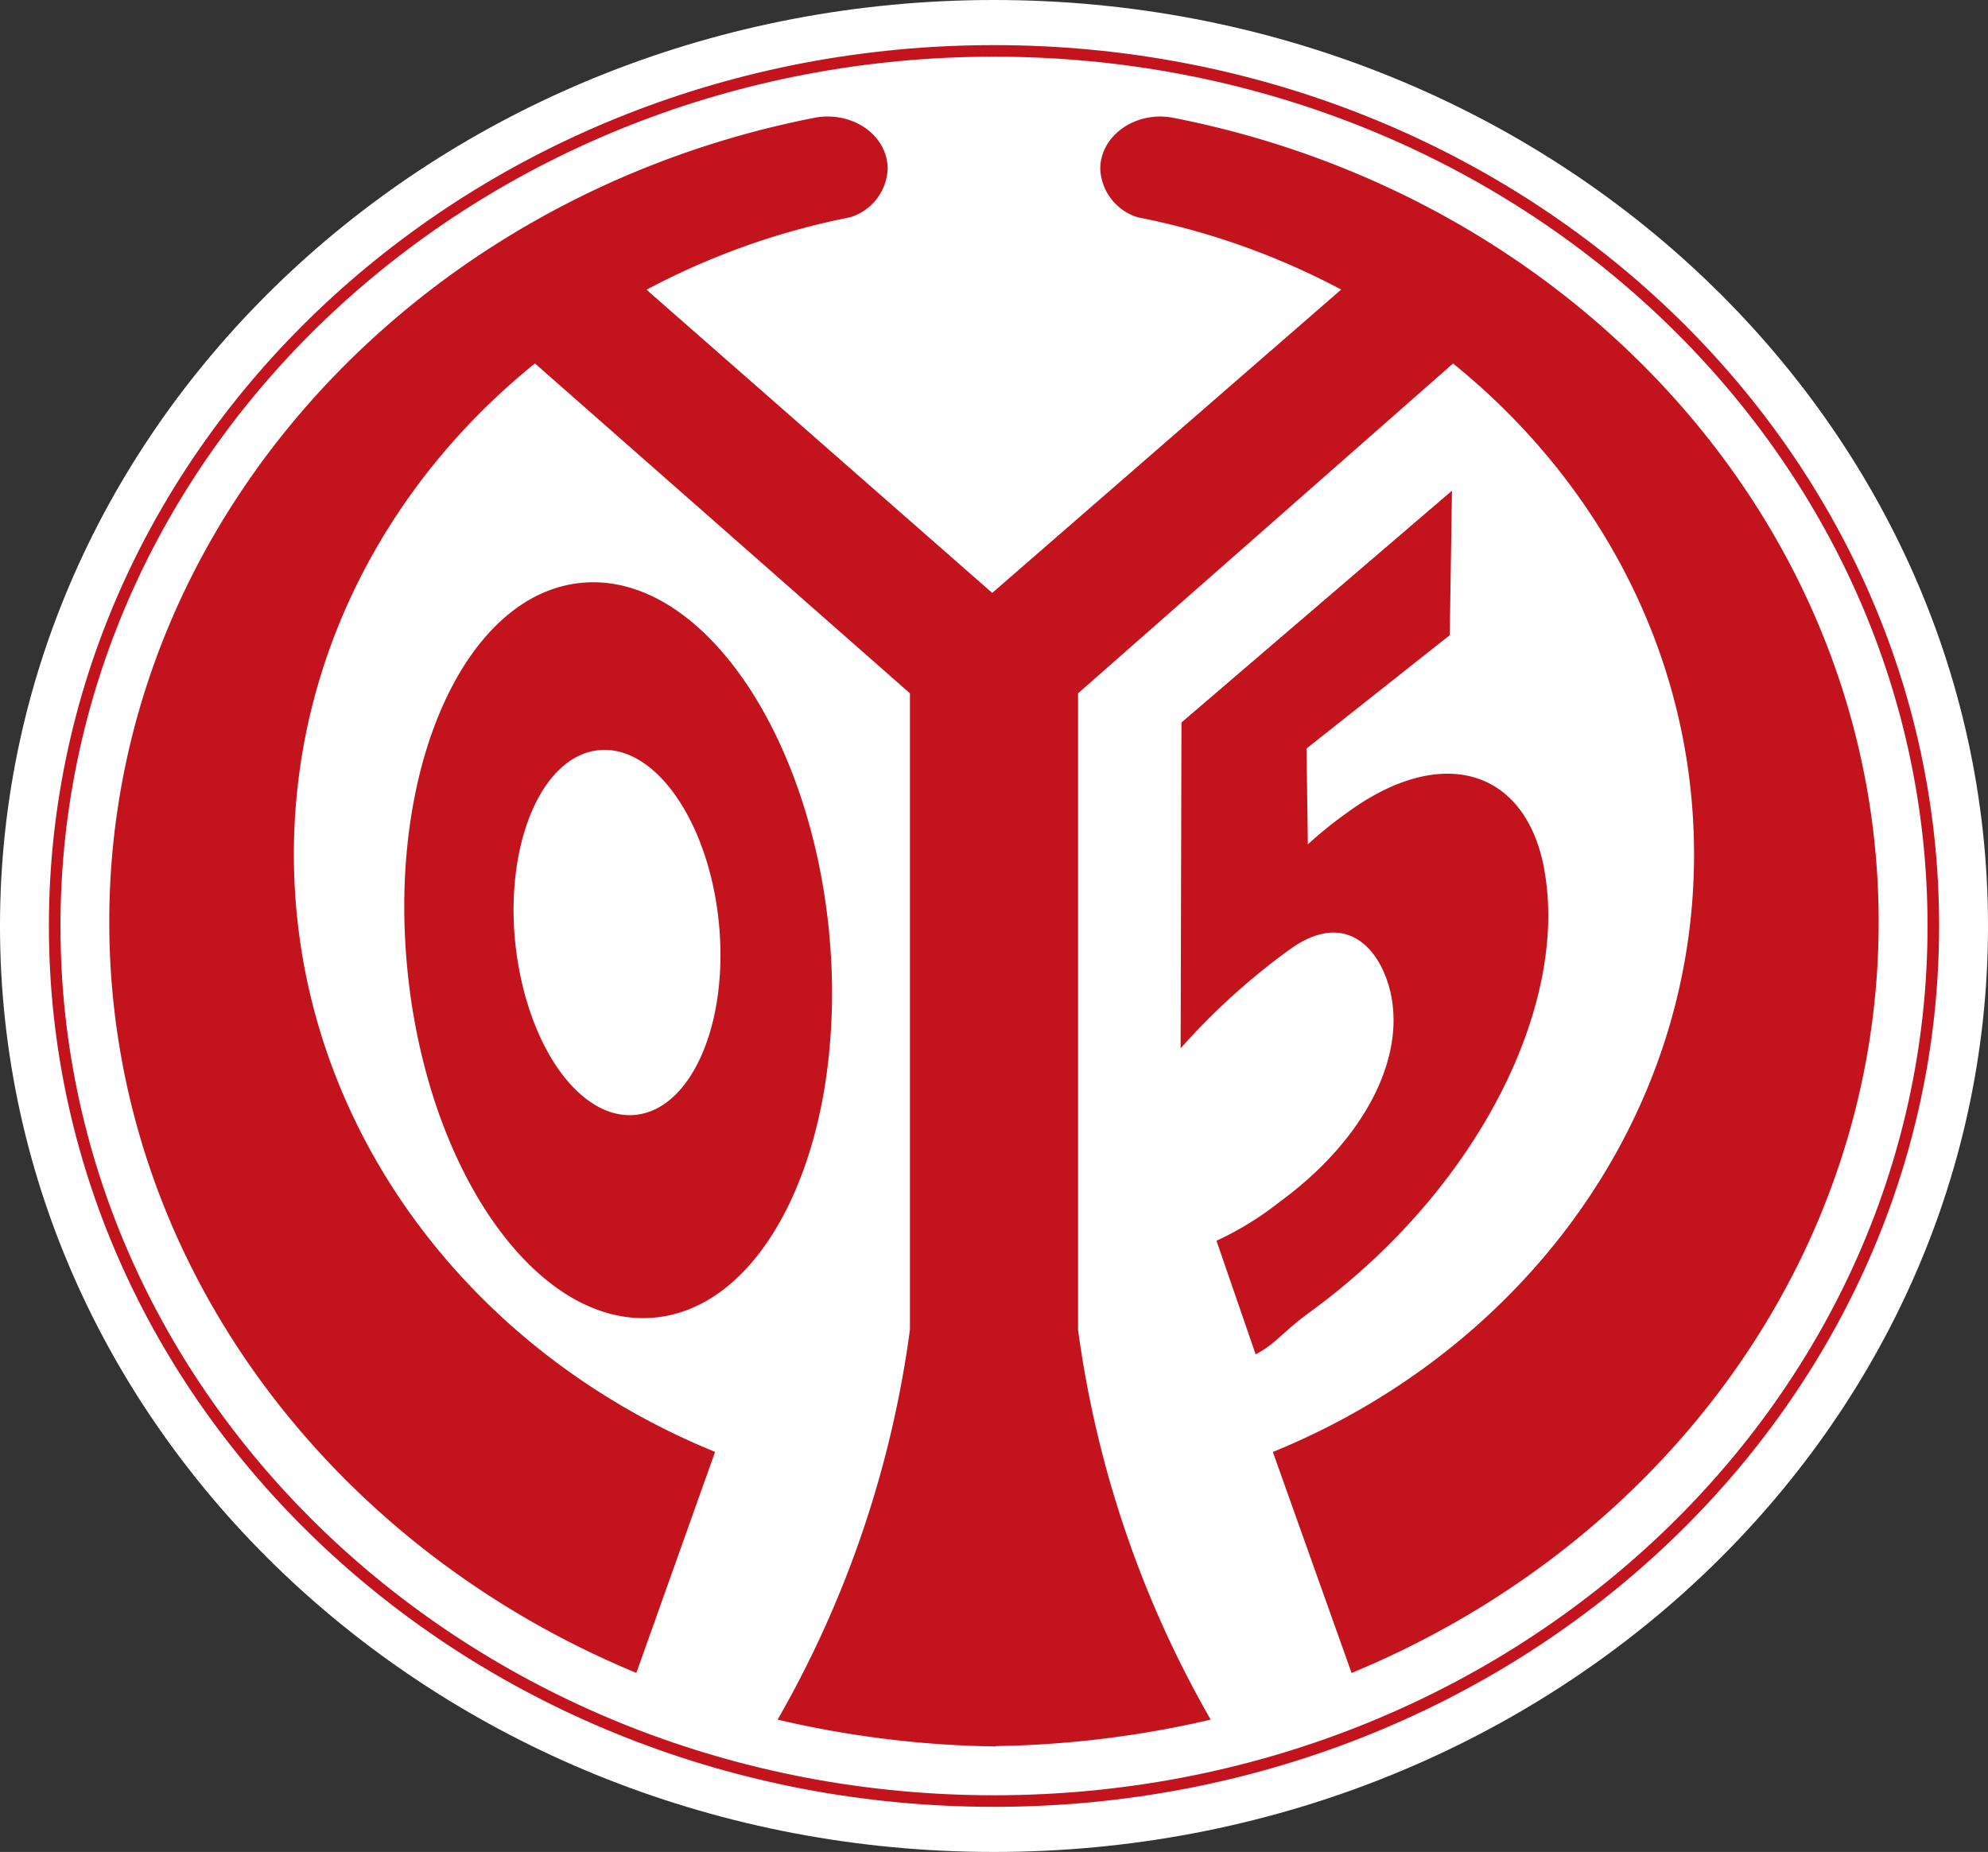 <svg viewBox="0 0 257.8 240.16" xmlns="http://www.w3.org/2000/svg"><rect x="0" y="0" width="257.8" height="240.16" fill="#333333" stroke="none"/><path d="M128.9 240.16c71.19 0 128.9-53.76 128.9-120.08S200.09 0 128.9 0 0 53.76 0 120.08s57.71 120.08 128.9 120.08z" fill="#fff"/><g fill="#c3141e"><path d="M107.53 121C105 94.69 90.76 74.34 75.64 75.56S50.3 99.11 52.8 125.43a81.39 81.39 0 0 0 2.74 14.67c5.38 18.8 17 31.76 29.14 30.78 11.26-.91 19.8-13.53 22.4-30.78a78.83 78.83 0 0 0 .44-19.09zm-25.27 23.59c-3.11.25-6.16-1.44-8.72-4.48-3.45-4.09-6-10.61-6.75-18.11-1.24-13.07 3.68-24.14 11-24.73s14.21 9.52 15.45 22.59c.78 8.27-.9 15.73-4.09 20.25-1.85 2.63-4.21 4.26-6.9 4.48z"/><path d="M129.14 226.47h-.46a131.25 131.25 0 0 1-27.84-3.47A138.55 138.55 0 0 0 118 172.43V89.91L69.37 47.13C50.2 62.62 38.11 85.4 38.11 110.8c0 34.56 22.44 64.37 54.62 77.48l-10.21 28.66c-40.27-16.66-68.35-54-68.35-97.38 0-51.35 39.34-94.17 91.67-104.33a8.6 8.6 0 0 1 1.47-.12c4.31 0 7.8 3 7.8 6.78a6.86 6.86 0 0 1-4.88 6.29 95.43 95.43 0 0 0-26.39 9.39l44.83 39.32 45.25-39.34a95.46 95.46 0 0 0-26.36-9.37 6.86 6.86 0 0 1-4.88-6.29c0-3.74 3.49-6.78 7.8-6.78a8.59 8.59 0 0 1 1.47.13c52.33 10.15 91.67 53 91.67 104.33 0 43.39-28.07 80.73-68.35 97.38l-10.21-28.66c32.18-13.11 54.62-42.91 54.62-77.48 0-25.4-12.08-48.18-31.25-63.67L139.8 89.91v82.52A138.56 138.56 0 0 0 157 223a131.26 131.26 0 0 1-27.83 3.43z"/><path d="M200.23 112.63c3.26 17.37-8.23 41.37-30.4 57.55-3.59 2.62-4.37 4.08-7 5.45l-5.08-14.73a40.61 40.61 0 0 0 8.24-5.08c10.44-7.63 16.06-17.89 14.45-26.52-1.1-5.87-5.66-11.68-13.28-6.11a87.17 87.17 0 0 0-14.06 12.76l.11-42.26 35.08-30.06-.29 18.74-18.57 14.69.17 12.44a51.61 51.61 0 0 1 5.16-4.16c12.18-8.9 23.06-5.61 25.48 7.29z"/></g><path d="M128.9 233.56c67.27 0 121.81-50.81 121.81-113.48S196.17 6.6 128.9 6.6 7.09 57.41 7.09 120.08 61.62 233.56 128.9 233.56z" fill="none" stroke="#c3141e" stroke-miterlimit="10" stroke-width="1.5"/></svg>